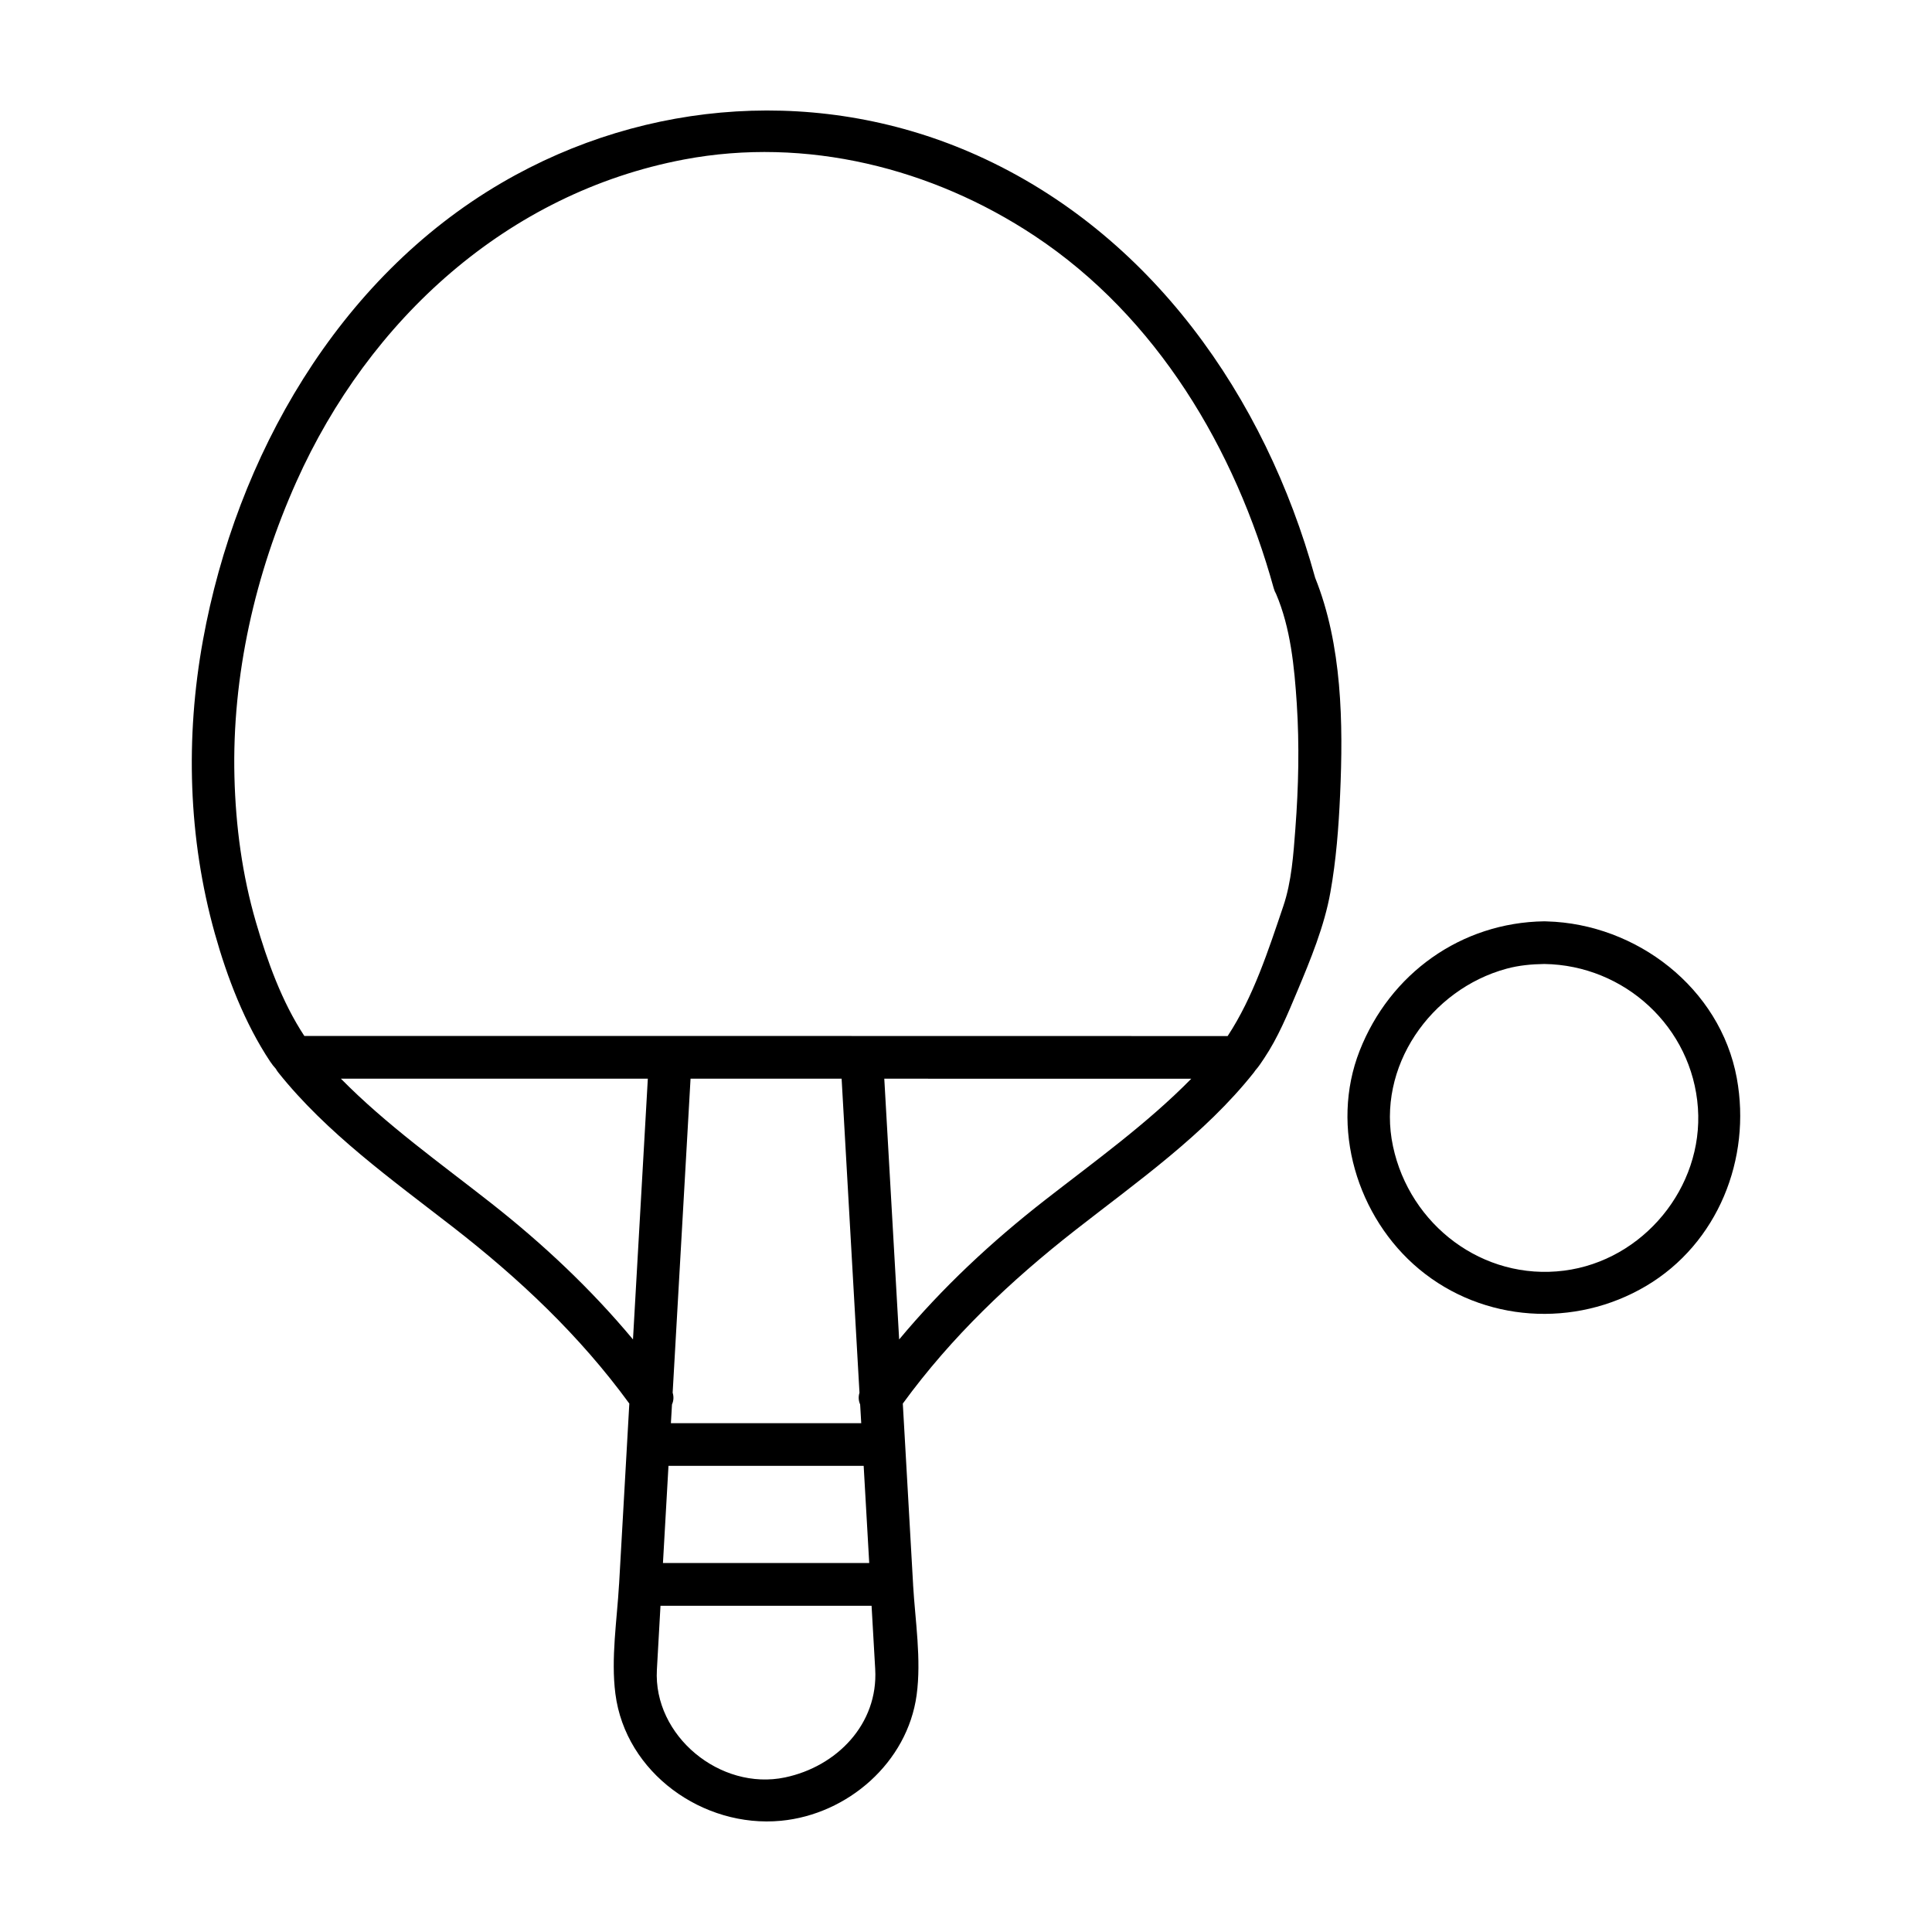 <?xml version="1.0" encoding="UTF-8"?>
<!-- Uploaded to: ICON Repo, www.iconrepo.com, Generator: ICON Repo Mixer Tools -->
<svg fill="#000000" width="800px" height="800px" version="1.1" viewBox="144 144 512 512" xmlns="http://www.w3.org/2000/svg">
 <g>
  <path d="m492.47 296.9c-13.195-47.758-43.457-91.035-89.523-111.73-40.734-18.301-87.547-15.156-125.99 7.277-43.457 25.355-70.332 72.609-79.168 121.2-4.684 25.77-3.934 52.488 3.144 77.746 3.269 11.668 7.93 23.805 14.664 33.93 0.504 0.75 0.996 1.379 1.5 1.914 0.176 0.324 0.383 0.648 0.629 0.957 12.82 16.086 30.145 28.434 46.266 40.961 17.629 13.695 33.605 28.73 46.785 46.805-0.207 3.617-0.406 7.234-0.613 10.852-0.695 12.281-1.391 24.566-2.09 36.844-0.012 0.074-0.02 0.141-0.02 0.215-0.539 9.461-2.18 19.566-0.969 29.008 2.699 20.988 23.254 35.609 43.871 33.648 17.699-1.688 33.52-15.438 35.961-33.32 1.289-9.488-0.379-19.672-0.938-29.195 0-0.051 0.004-0.098 0-0.137-0.699-12.352-1.406-24.707-2.106-37.059-0.207-3.621-0.414-7.238-0.621-10.852 12.914-17.715 28.512-32.504 45.746-45.988 16.414-12.844 34.23-25.293 47.289-41.754 0.156-0.191 0.293-0.387 0.418-0.59 0.855-0.945 1.582-2.086 2.336-3.211 3.648-5.457 6.211-11.68 8.742-17.707 3.496-8.34 7.195-17.289 8.785-26.25 1.523-8.52 2.191-17.215 2.574-25.855 0.848-18.93 0.555-39.695-6.629-57.535-0.02-0.059-0.027-0.117-0.043-0.176zm-218.39 165.89c-13.387-10.52-27.695-20.691-39.742-32.93h81.344c-1.316 23.035-2.625 46.066-3.934 69.102-11.184-13.406-23.785-25.262-37.668-36.172zm47.074 69.68h51.727c0.488 8.586 0.977 17.164 1.473 25.75h-54.664c0.492-8.582 0.973-17.164 1.465-25.75zm45.883-102.61c1.578 27.738 3.152 55.484 4.734 83.223-0.344 1.113-0.238 2.18 0.176 3.113 0.102 1.652 0.191 3.305 0.289 4.961h-50.441c0.102-1.652 0.188-3.309 0.289-4.961 0.418-0.938 0.523-2 0.176-3.117 1.582-27.738 3.16-55.48 4.742-83.219h40.035zm-15.016 185.18c-17.148 3.586-34.938-11.023-33.938-28.574 0.316-5.637 0.641-11.281 0.953-16.918h55.941c0.324 5.594 0.641 11.191 0.961 16.777 0.832 14.578-10.199 25.844-23.918 28.715zm68.977-153.06c-14.281 11.129-27.246 23.246-38.711 36.988-1.316-23.035-2.625-46.074-3.941-69.102 14.504 0 29.008 0.004 43.516 0.004 12.617 0.004 25.23 0.004 37.84 0.004-11.723 11.938-25.645 21.93-38.703 32.105zm66.297-98.465c-0.52 6.816-0.996 14.117-3.211 20.645-3.926 11.586-7.926 24.051-14.746 34.406-36.215-0.004-72.438-0.02-108.66-0.02h-136.02c-5.984-9.082-9.82-19.836-12.828-30.152-3.648-12.516-5.367-25.457-5.699-38.465-0.68-26.867 5.477-53.848 16.434-78.309 19.211-42.867 55.863-76.492 102.72-85.355 32.301-6.106 65.727 2.231 92.883 20.234 32.406 21.473 53.195 56.516 63.391 93.418 0.152 0.551 0.363 1.031 0.613 1.461 3.856 9.027 4.852 19.402 5.488 29.09 0.711 10.992 0.469 22.07-0.367 33.047z"/>
  <path d="m604.27 429.72c-4.398-23.914-26.609-40.898-50.344-41.539-0.215-0.02-0.441-0.023-0.672-0.023-22.078 0.312-40.91 13.875-48.93 34.285-7.961 20.262-0.684 44.223 15.785 57.914 16.969 14.102 41.25 15.625 60.129 4.438 19.008-11.262 27.953-33.719 24.031-55.074zm-45.797 51.016c-21.508 2.727-40.879-12.105-45.316-32.961-4.481-21.023 9.98-41.605 30.102-47.062 3.281-0.891 6.609-1.195 9.996-1.246 21.289 0.301 39.207 16.766 40.711 38.148 1.48 21.094-14.543 40.469-35.492 43.121z"/>
 </g>
</svg>
